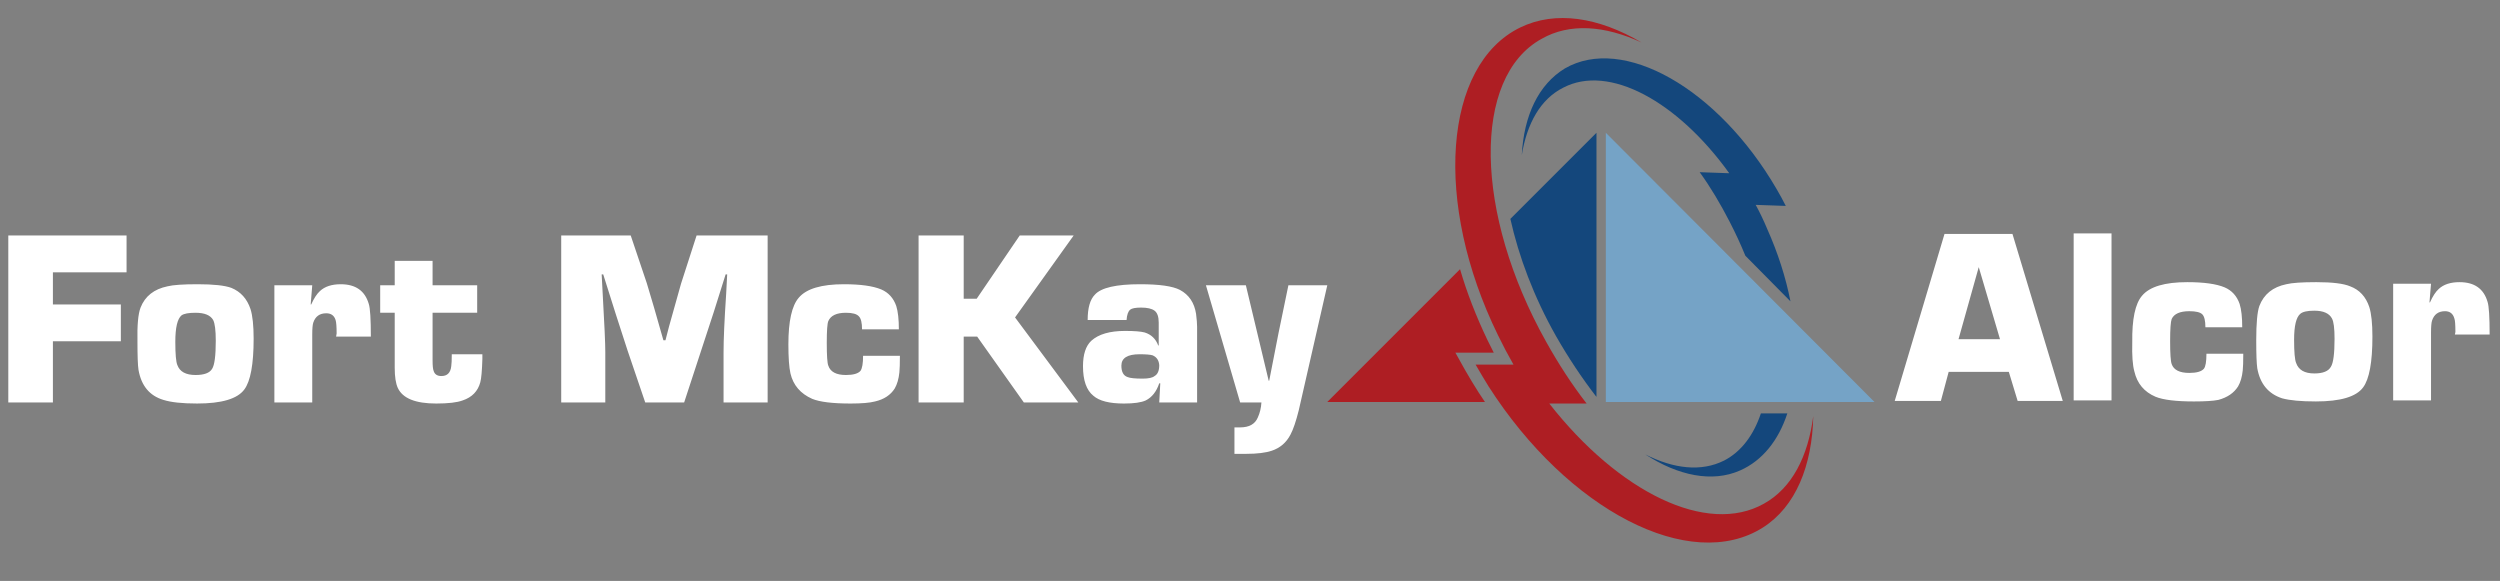 <svg version="1.2" xmlns="http://www.w3.org/2000/svg" viewBox="0 0 482 112" width="482" height="112">
	<rect x="0" y="0" width="482" height="112" fill="#808080" stroke="none"/>
	<title>Shape 362 1</title>
	<style>
		.s0 { fill: #ffffff } 
		.s1 { fill: #75a3c6 } 
		.s2 { fill: #ae1e23 } 
		.s3 { fill: #14477c } 
	</style>
	<path id="Shape 20" fill-rule="evenodd" class="s0" d="m10.2 52.5v6.2h13.1v7.1h-13.1v11.8h-8.6v-32.2h22.8v7.1zm27.9 2.3q4.6 0 6.5 0.7 2.7 1.1 3.7 4.1 0.6 1.9 0.6 5.7 0 7.4-1.8 9.8-2 2.7-9.1 2.7-4.3 0-6.5-0.7-4-1.2-4.8-5.8-0.2-1.3-0.2-5.4-0.1-4.8 0.6-6.6 1.3-3.3 5.2-4.1 1.6-0.4 5.8-0.4zm-0.4 5.5q-2 0-2.7 0.5-1.2 1-1.2 5.1 0 3.6 0.4 4.5 0.7 1.9 3.5 1.9 2.5 0 3.2-1.2 0.7-1.1 0.7-5.4 0-3-0.5-4-0.8-1.4-3.4-1.4zm22.5-5.3l-0.3 3.7h0.1q0.8-1.8 1.7-2.6 1.4-1.3 4-1.3 4.3 0 5.4 3.8 0.4 1.2 0.4 6.3h-6.7q0.1-0.5 0.1-0.6 0-2-0.2-2.6-0.4-1.3-1.8-1.3-1.9 0-2.5 1.8-0.2 0.6-0.2 2.3v13.1h-7.3v-22.6zm31.8 5.3h-8.6v9.2q0 1.5 0.2 2 0.3 1 1.5 1 1.7 0 1.9-1.9 0.1-0.6 0.1-2.3h5.9q0 0.6 0 0.9-0.1 3.4-0.4 4.5-0.7 2.6-3.4 3.5-1.6 0.6-5.1 0.6-6 0-7.4-3-0.6-1.3-0.6-3.9v-10.6h-2.8v-5.3h2.8v-4.7h7.3v4.7h8.6zm56-14.9v32.2h-8.5v-9.7q0-3.7 0.5-11.2l0.2-3.8h-0.3l-2.3 7.3-5.7 17.4h-7.5l-3.4-10q-2.2-6.7-4.7-14.7h-0.3l0.2 3.8q0.5 8.7 0.5 11.2v9.7h-8.5v-32.2h13.4l3.1 9.2q1.2 3.9 3.2 11h0.4l0.7-2.7q1.5-5.4 2.3-8.2l3-9.3zm18.4 23.2h7.1q0 2.2-0.1 3.2-0.2 1.9-0.9 3.1-1.2 1.9-3.8 2.5-1.5 0.4-4.7 0.4-5.2 0-7.4-0.9-3.4-1.5-4.2-4.9-0.4-1.8-0.4-5.6 0-6.7 2-9 2.2-2.6 8.7-2.6 4.8 0 7.2 1 2.1 0.9 2.9 3.2 0.5 1.6 0.5 4.5h-7.1q0-1.9-0.6-2.5-0.6-0.7-2.5-0.7-2.7 0-3.4 1.6-0.3 0.7-0.3 4.2 0 3.7 0.3 4.4 0.6 1.8 3.4 1.8 2.1 0 2.8-0.8 0.5-0.7 0.5-2.9zm19.4-23.2v12.2h2.5l8.3-12.2h10.4l-11.3 15.8 12.2 16.4h-10.5l-9-12.7h-2.6v12.7h-8.7v-32.2zm31.4 16.3h-7.5q0-3.5 1.4-4.9 1.8-2 8.7-2 5.6 0 7.7 1.1 2.6 1.4 3.1 4.6 0.2 1.6 0.2 2.5v14.6h-7.3l0.2-3.7h-0.2q-0.8 2.4-2.6 3.3-1.3 0.6-4.2 0.6-4.2 0-5.9-1.5-2-1.6-2-5.7 0-3.4 1.6-4.9 2.1-1.9 6.5-1.9 2.7 0 3.8 0.3 1.9 0.6 2.6 2.5h0.1v-4.4q0-1.7-0.8-2.3-0.8-0.6-2.6-0.6-1.6 0-2.1 0.4-0.6 0.5-0.7 2zm2.5 6.6q-3.5 0-3.5 2.2 0 1.8 1.2 2.2 0.7 0.3 2.9 0.3 1.7 0 2.3-0.5 0.9-0.5 0.9-2.1-0.1-1.4-1.3-1.9-0.7-0.2-2.5-0.2zm36.2-13.3l-5.5 24.1q-0.8 3.2-1.6 4.7-1.2 2.3-3.6 3.1-1.8 0.6-4.9 0.6-0.1 0-0.8 0-0.6 0-1.1 0h-0.4v-5.1q0.7 0 1.1 0 2.6 0 3.4-1.9 0.6-1.3 0.7-2.9h-4.1l-6.6-22.6h7.7l4.4 18.4h0.1q0.8-4.2 1.8-9.2l1.9-9.2zm131.4 16.7h-11.6l-1.5 5.6h-8.9l9.6-32.2h13.1l9.7 32.2h-8.7zm-1.7-6.3l-4.1-13.9-3.9 13.9zm21.5-20.4v32.2h-7.3v-32.2zm18.3 23.2h7.1q0 2.3-0.1 3.2-0.2 1.9-0.9 3.1-1.2 1.9-3.8 2.6-1.5 0.3-4.7 0.3-5.2 0-7.4-0.9-3.3-1.4-4.1-4.9-0.5-1.8-0.4-5.6-0.1-6.7 1.9-9 2.2-2.6 8.7-2.6 4.8 0 7.2 1 2.1 0.9 2.9 3.2 0.5 1.6 0.5 4.5h-7.1q0-1.9-0.6-2.5-0.6-0.6-2.5-0.6-2.7 0-3.4 1.5-0.3 0.8-0.3 4.3 0 3.6 0.3 4.4 0.6 1.7 3.4 1.7 2.1 0 2.8-0.8 0.5-0.6 0.5-2.9zm21.2-13.8q4.6 0 6.5 0.8 2.7 1 3.7 4 0.6 1.9 0.6 5.7 0 7.4-1.8 9.8-2 2.7-9.1 2.7-4.3 0-6.5-0.6-4-1.3-4.8-5.8-0.2-1.4-0.2-5.4 0-4.9 0.6-6.6 1.3-3.4 5.2-4.2 1.6-0.4 5.8-0.4zm-0.4 5.5q-2 0-2.7 0.6-1.2 1-1.2 5 0 3.6 0.4 4.5 0.7 2 3.5 2 2.5 0 3.2-1.3 0.7-1.1 0.7-5.4 0-3-0.5-3.9-0.8-1.5-3.4-1.5zm22.5-5.2l-0.3 3.6h0.1q0.8-1.8 1.7-2.6 1.4-1.3 4-1.3 4.3 0 5.4 3.8 0.4 1.2 0.4 6.3h-6.7q0.1-0.4 0.1-0.5 0-2.1-0.2-2.6-0.4-1.4-1.8-1.4-1.9 0-2.5 1.8-0.2 0.6-0.2 2.3v13.1h-7.3v-22.5z"/>
	<path id="Shape 362 3" class="s1" d="m309.6 25.6v51.9h51.8z"/>
	<path id="Shape 362 2" class="s2" d="m286.8 65.6c-2.2-4.6-4-9.2-5.3-13.7l-25.6 25.6h30.4q-0.6-0.9-1.2-1.8-1.4-2.2-2.6-4.3l-1.9-3.4h7.4q-0.6-1.2-1.2-2.4zm53.3 31.5c-11 6.2-28-2.2-41.4-19.3h7.2c-2.8-3.6-5.4-7.6-7.8-11.9-13.9-24.8-14.3-51-0.9-58.4 5.4-3.1 12.2-2.6 19.3 0.7-8.3-4.9-16.6-6.2-23.4-2.9-14.8 7.2-16.8 33.8-4.3 59.3q1.4 2.9 3 5.7h-7.3q1.2 2.1 2.5 4.2c15.3 23.9 38.9 36.1 52.9 27.2 6.3-4 9.5-11.9 9.7-21.5-1 7.8-4.1 13.9-9.5 16.9z"/>
	<path id="Shape 362 1" fill-rule="evenodd" class="s3" d="m301.4 16.9c-4.4 2.2-7 6.9-8 13 0.4-7.6 3.2-13.6 8.3-16.7 11.2-6.5 29.5 3.8 40.8 23.2q1 1.7 1.8 3.3l-5.8-0.2q1.2 2.2 2.2 4.6c2.1 4.7 3.6 9.4 4.5 14l-8.7-8.8q-1.3-3.2-3-6.5c-1.8-3.5-3.7-6.7-5.8-9.6l5.7 0.2c-10-13.9-23.2-21.1-32-16.5zm38.1 62.8h5.1c-1.7 5.2-4.8 9.1-9.1 11-5.4 2.4-12 1-18.3-3.1 5.5 2.8 10.8 3.4 15.2 1.2 3.3-1.7 5.7-4.9 7.1-9.1zm-31.7-54.1v50.9l-0.1-0.1c-2.7-3.5-5.3-7.4-7.7-11.6-4.3-7.6-7.2-15.4-8.8-22.6z"/>
</svg>